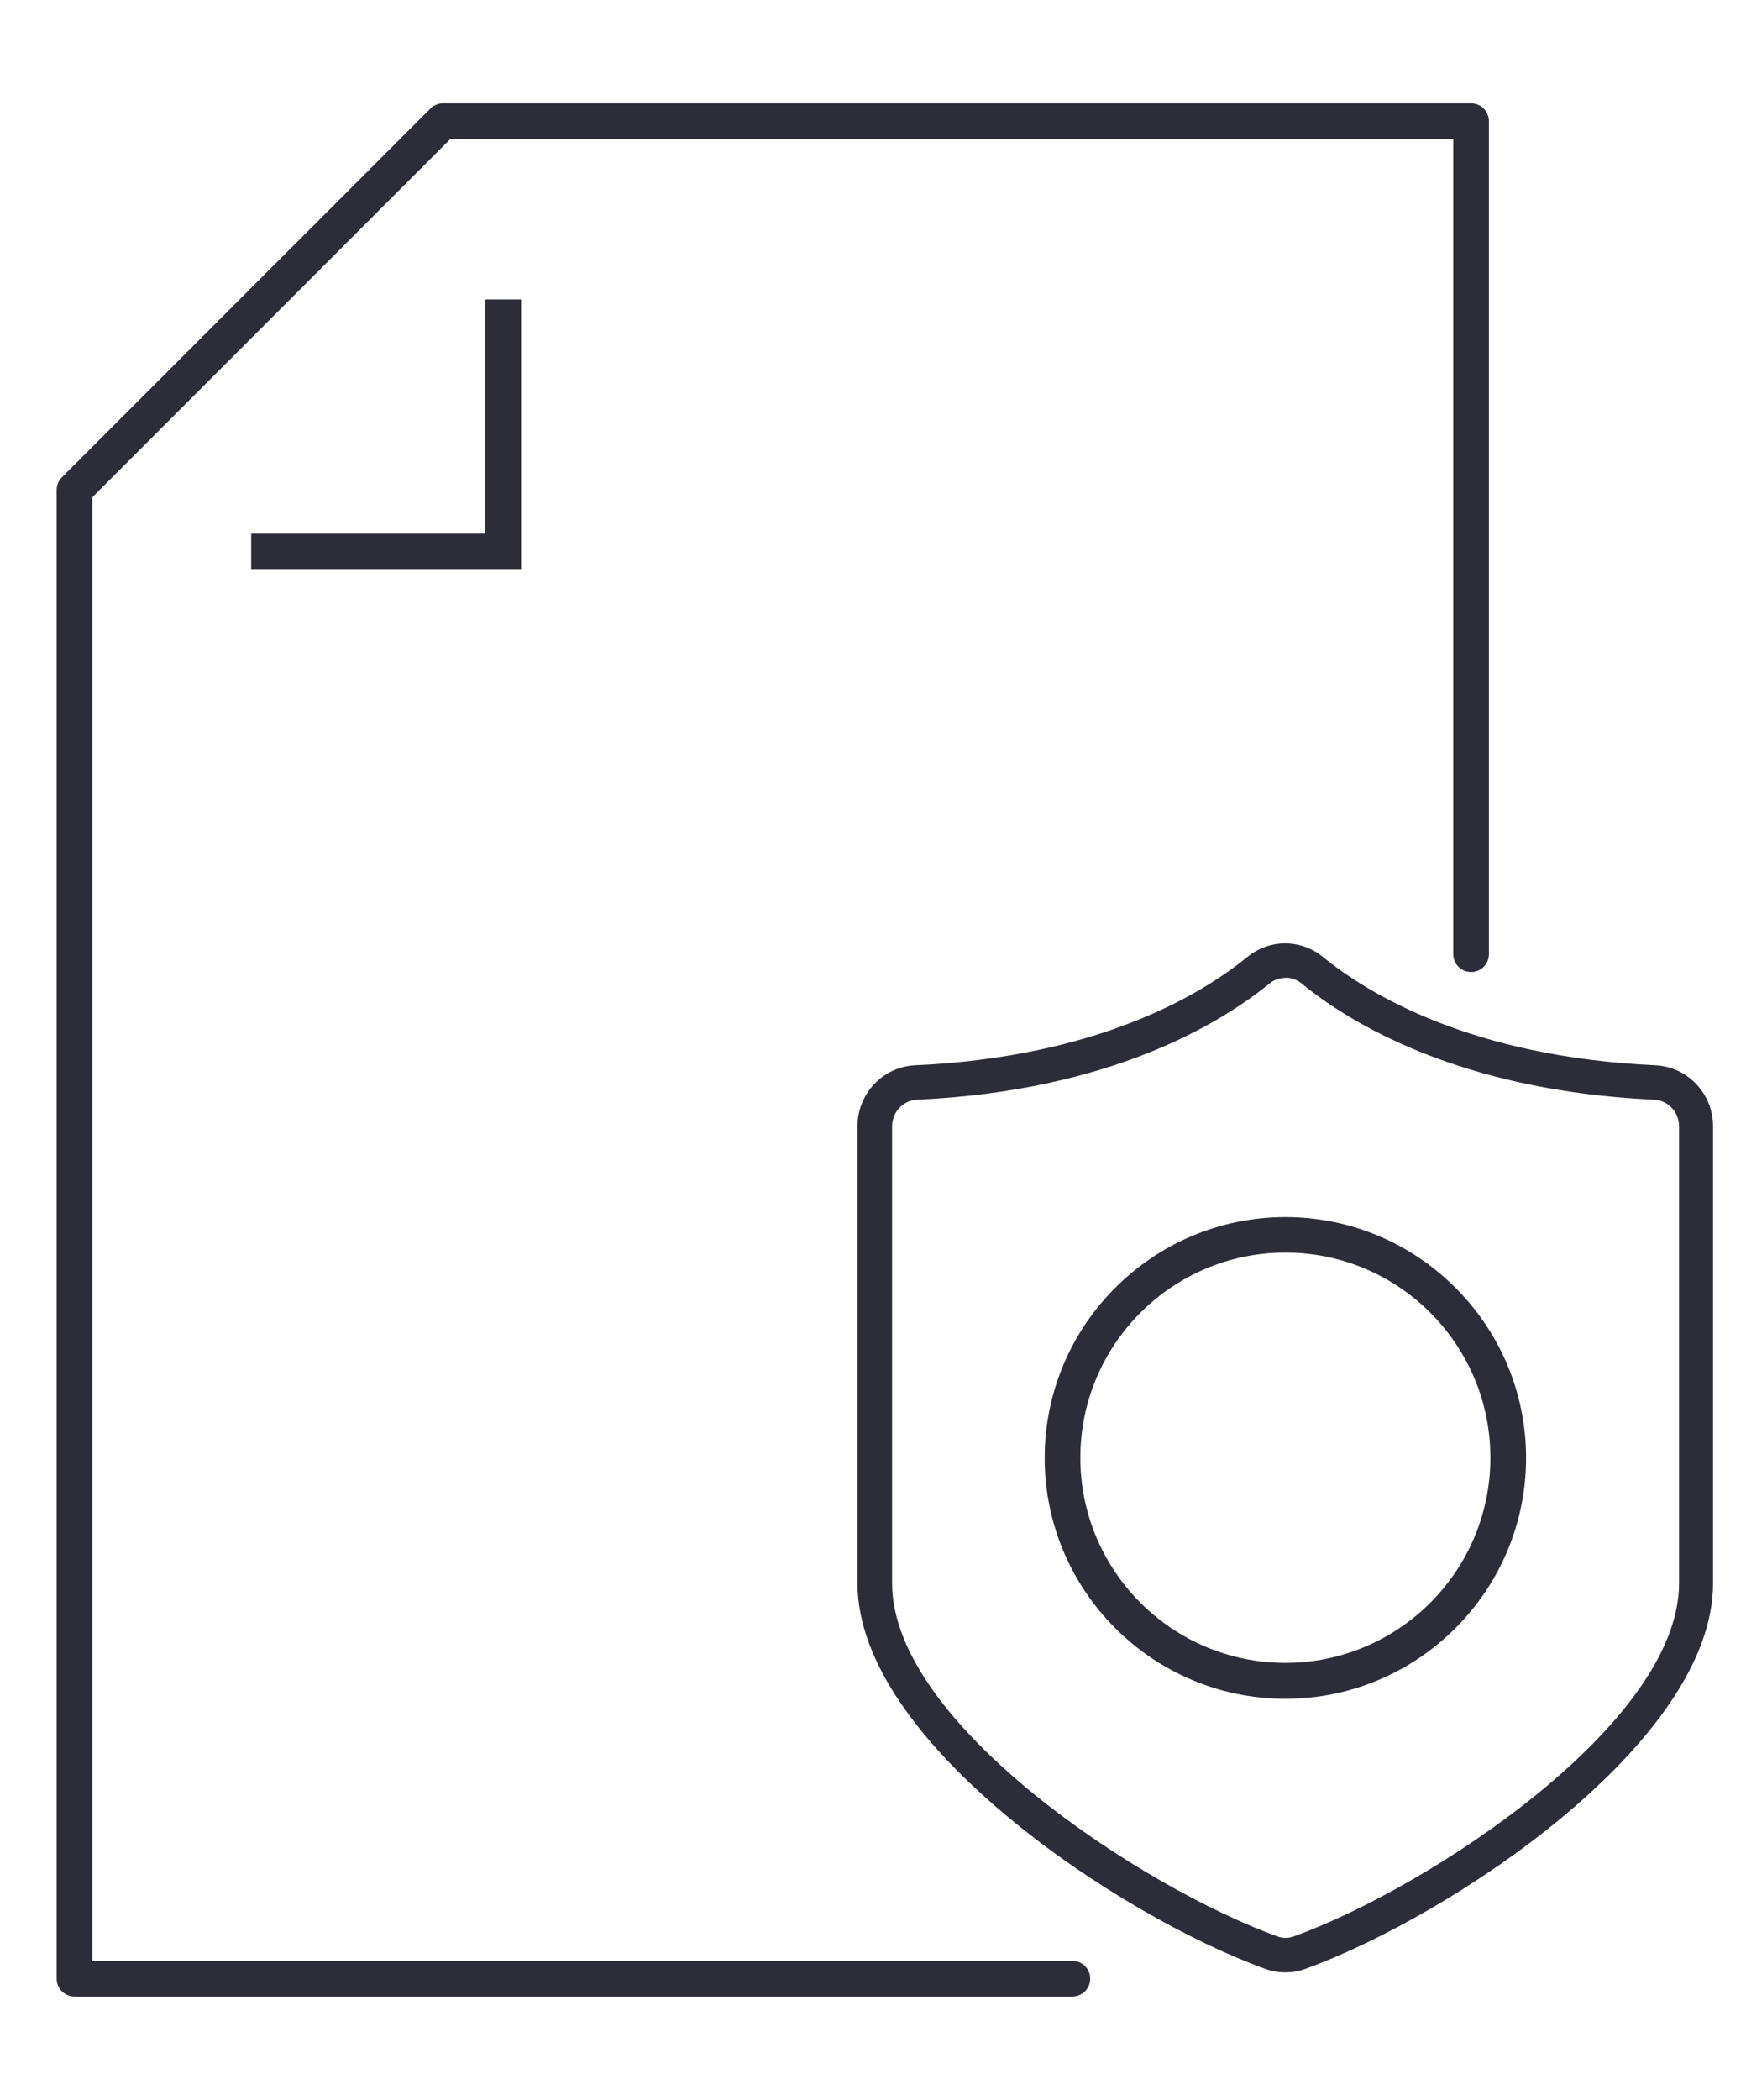<?xml version="1.0" encoding="UTF-8"?><svg id="Layer_1" xmlns="http://www.w3.org/2000/svg" viewBox="0 0 83.2 100"><defs><style>.cls-1{fill:#2d2c39;}</style></defs><g><path class="cls-1" d="M70.95,5.77V45.44c0,.47-.38,.85-.85,.85s-.85-.38-.85-.85V6.62H21.46L4.4,23.68V93.38H51.1c.47,0,.85,.38,.85,.85s-.38,.85-.85,.85H3.55c-.47,0-.85-.38-.85-.85V23.33c0-.22,.09-.44,.25-.6L20.51,5.17c.16-.16,.38-.25,.6-.25h48.99c.47,0,.85,.38,.85,.85Z"/><polygon class="cls-1" points="24.83 27.1 11.97 27.1 11.97 25.41 23.13 25.41 23.13 14.26 24.83 14.26 24.83 27.1"/></g><g><g><path class="cls-1" d="M61.25,93.55c-.27,0-.55-.05-.81-.14-6.89-2.49-19.2-10.63-19.2-18.02v-21.76c0-1.36,1.06-2.48,2.4-2.54,8.86-.4,13.85-3.46,16.05-5.24,.92-.75,2.21-.75,3.13,0,2.19,1.79,7.19,4.84,16.05,5.24,1.35,.06,2.4,1.18,2.4,2.54v21.76c0,7.38-12.31,15.53-19.2,18.02-.26,.09-.53,.14-.81,.14Zm0-47.37c-.35,0-.7,.12-1,.36-2.28,1.85-7.46,5.03-16.57,5.44-.87,.04-1.55,.76-1.55,1.64v21.76c0,6.87,12.12,14.83,18.61,17.18h0c.33,.12,.68,.12,1.01,0,6.5-2.34,18.61-10.31,18.61-17.18v-21.76c0-.88-.68-1.6-1.55-1.64-9.11-.41-14.29-3.59-16.57-5.44-.29-.24-.65-.36-1-.36Z"/><path class="cls-1" d="M61.25,93.93c-.32,0-.63-.05-.94-.16-6.98-2.52-19.45-10.81-19.45-18.37v-21.76c0-1.56,1.21-2.84,2.76-2.91,8.75-.4,13.67-3.4,15.82-5.16,1.06-.86,2.54-.86,3.6,0,2.15,1.76,7.08,4.76,15.83,5.16,1.55,.07,2.76,1.35,2.76,2.91v21.76c0,7.56-12.47,15.85-19.45,18.37-.3,.11-.62,.16-.94,.16Zm0-48.26c-.47,0-.94,.16-1.33,.48-2.23,1.81-7.3,4.92-16.27,5.33-1.15,.05-2.04,1-2.04,2.16v21.76c0,7.21,12.15,15.21,18.96,17.67,.44,.16,.93,.16,1.36,0,6.8-2.46,18.96-10.46,18.96-17.67v-21.76c0-1.16-.9-2.11-2.04-2.16-8.97-.41-14.04-3.51-16.27-5.33-.39-.32-.86-.48-1.33-.48Zm0,47.37c-.21,0-.43-.04-.63-.11-6.58-2.37-18.86-10.49-18.86-17.53v-21.76c0-1.08,.84-1.97,1.91-2.02,9-.41,14.11-3.53,16.35-5.36,.7-.57,1.77-.57,2.47,0,2.24,1.83,7.34,4.95,16.35,5.36,1.07,.05,1.91,.93,1.91,2.02v21.76c0,7.04-12.28,15.16-18.86,17.53-.2,.07-.42,.11-.63,.11Zm0-46.47c-.28,0-.54,.09-.76,.27-2.31,1.88-7.57,5.11-16.79,5.53-.67,.03-1.19,.59-1.19,1.27v21.76c0,6.7,11.96,14.51,18.37,16.82,.25,.09,.51,.09,.76,0,6.41-2.31,18.37-10.13,18.37-16.82v-21.76c0-.68-.52-1.24-1.19-1.27-9.22-.42-14.48-3.64-16.79-5.53-.22-.18-.48-.28-.76-.28Z"/></g><path class="cls-1" d="M61.25,80.9c-6.33,0-11.47-5.15-11.47-11.47s5.15-11.47,11.47-11.47,11.47,5.15,11.47,11.47-5.15,11.47-11.47,11.47Zm0-21.25c-5.39,0-9.77,4.38-9.77,9.77s4.38,9.77,9.77,9.77,9.77-4.38,9.77-9.77-4.38-9.77-9.77-9.77Z"/></g></svg>